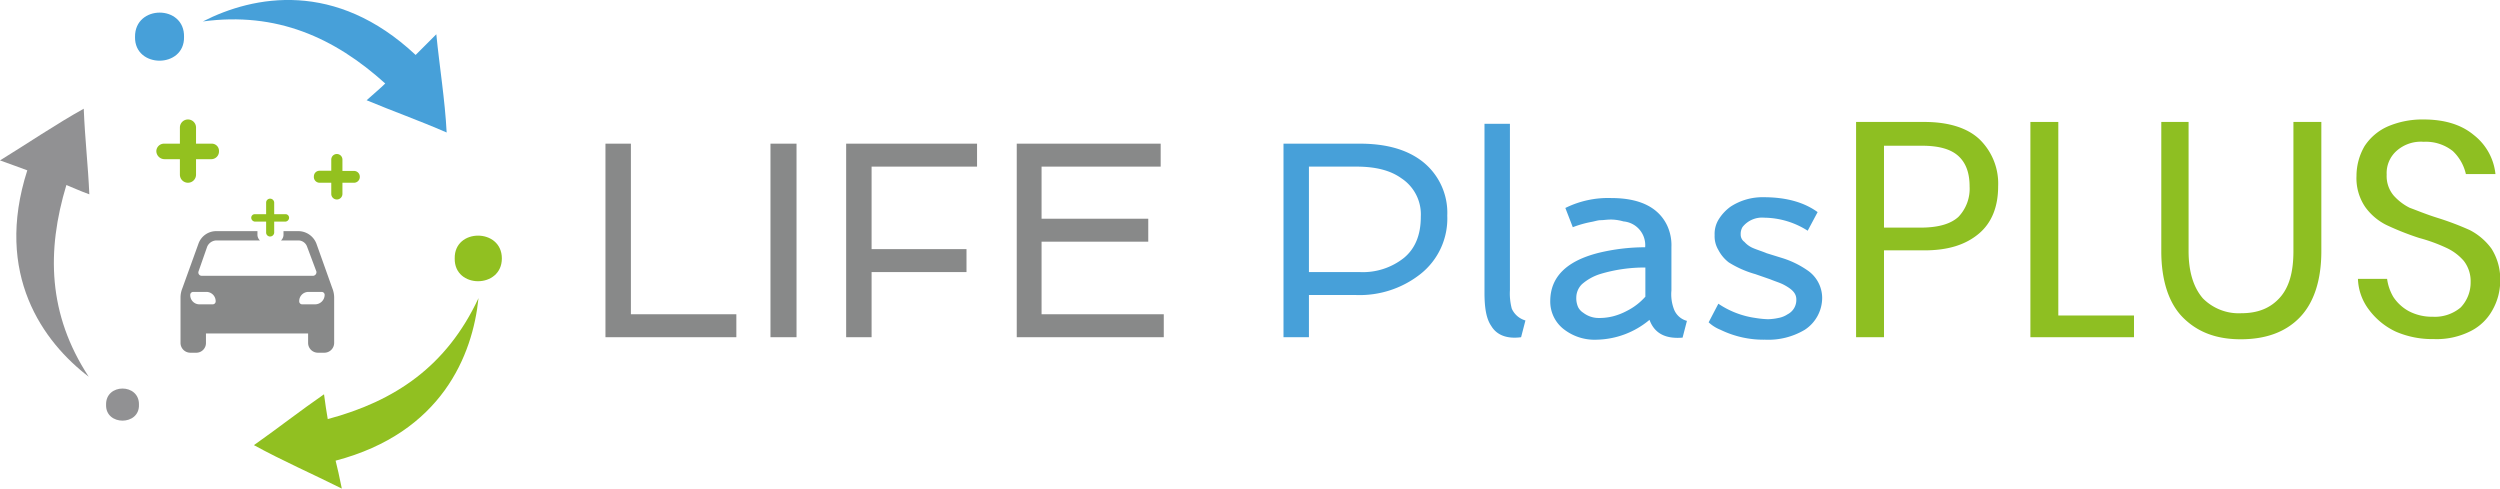 <svg id="Livello_1" data-name="Livello 1" xmlns="http://www.w3.org/2000/svg" viewBox="0 0 483.6 94.51"><defs><style>.cls-1{fill:#91c021;}.cls-1,.cls-2,.cls-3{fill-rule:evenodd;}.cls-2,.cls-6{fill:#47a0d9;}.cls-3{fill:#919193;}.cls-4{fill:#93c11f;}.cls-5{fill:#888989;}.cls-7{fill:#8ebf22;}</style></defs><title>PlasPlus</title><path class="cls-1" d="M235.32,336.24c.36,1.44.72,3,1.2,5.4-5.52-2.76-11.52-5.4-17-8.4,4.92-3.48,8.88-6.6,13.56-9.84.24,1.8.48,3.48.72,4.8,13-3.48,23-10.2,29.16-23.4C261.84,315.84,255.84,330.84,235.32,336.24Z" transform="translate(-170.4 -247.13)"/><path class="cls-2" d="M250.8,257.76l4-4c.6,6.12,1.68,12.72,2,19-5.52-2.4-10.32-4.08-15.48-6.24,1.32-1.2,2.64-2.28,3.6-3.24-9.84-8.88-21-13.92-35.28-12C219.48,246.24,235.32,243.24,250.8,257.76Z" transform="translate(-170.4 -247.13)"/><path class="cls-3" d="M175.68,280.08c-1.56-.6-3-1.08-5.28-1.92,5.28-3.24,10.8-7,16.2-10,.24,6,.84,11,1.08,16.56-1.68-.6-3.24-1.32-4.44-1.8-3.84,12.72-3.6,25,4.32,37.08C178.8,313.32,169.2,300.24,175.68,280.08Z" transform="translate(-170.4 -247.13)"/><path class="cls-1" d="M267.48,297.12c0,5.88-9.24,5.88-9.12,0C258.24,291.24,267.48,291.24,267.48,297.12Z" transform="translate(-170.4 -247.13)"/><path class="cls-3" d="M197.28,325.44c.12,4.08-6.48,4.08-6.36,0C190.8,321.24,197.4,321.24,197.28,325.44Z" transform="translate(-170.4 -247.13)"/><path class="cls-2" d="M206,254.28c.12,6.12-9.6,6.12-9.48,0C196.44,248,206.16,248,206,254.28Z" transform="translate(-170.4 -247.13)"/><path class="cls-4" d="M202.2,277.92h3v3a1.56,1.56,0,1,0,3.12,0v-3h3a1.49,1.49,0,0,0,1.44-1.56,1.39,1.39,0,0,0-1.44-1.44h-3V271.8a1.56,1.56,0,0,0-3.12,0v3.12h-3a1.49,1.49,0,0,0-1.56,1.44A1.59,1.59,0,0,0,202.2,277.92Z" transform="translate(-170.4 -247.13)"/><path class="cls-4" d="M232.2,282.48h2.28v2.16a1.08,1.08,0,0,0,2.16,0v-2.16h2.16a1.13,1.13,0,0,0,1.2-1.2,1.11,1.11,0,0,0-1.2-1.08h-2.16V278a1.08,1.08,0,1,0-2.16,0v2.16H232.2a1.08,1.08,0,0,0-1.08,1.08A1.11,1.11,0,0,0,232.2,282.48Z" transform="translate(-170.4 -247.13)"/><path class="cls-5" d="M231.6,294.24a3.77,3.77,0,0,0-3.48-2.4h-2.88v.6a1.54,1.54,0,0,1-.48,1.2h3.36a1.8,1.8,0,0,1,1.68,1.2l1.8,4.8a.7.7,0,0,1-.6.84H209.4a.64.64,0,0,1-.6-.84l1.68-4.8a2,2,0,0,1,1.8-1.2h8.4a1.54,1.54,0,0,1-.48-1.2v-.6h-7.92a3.65,3.65,0,0,0-3.48,2.4l-3.12,8.64a4.82,4.82,0,0,0-.36,1.8v8.76a1.9,1.9,0,0,0,1.92,1.92h1.2a1.87,1.87,0,0,0,1.8-1.92v-1.8H230v1.8a1.9,1.9,0,0,0,1.92,1.92h1.2a1.9,1.9,0,0,0,1.92-1.92v-8.76a4.82,4.82,0,0,0-.36-1.8Zm-20,11.76H209a1.77,1.77,0,0,1-1.8-1.8.57.57,0,0,1,.6-.6h2.4a1.8,1.8,0,0,1,1.92,1.8A.57.57,0,0,1,211.56,306Zm19.8,0h-2.52a.57.57,0,0,1-.6-.6,1.77,1.77,0,0,1,1.8-1.8h2.52a.57.57,0,0,1,.6.6A1.85,1.85,0,0,1,231.36,306Z" transform="translate(-170.4 -247.13)"/><path class="cls-4" d="M219.72,290h2.16v2.16a.77.77,0,0,0,.72.72.8.8,0,0,0,.84-.72V290h2.16a.77.77,0,0,0,.72-.72.69.69,0,0,0-.72-.72h-2.16v-2.28a.8.8,0,0,0-.84-.72.77.77,0,0,0-.72.72v2.28h-2.16a.69.69,0,0,0-.72.72A.77.77,0,0,0,219.72,290Z" transform="translate(-170.4 -247.13)"/><polygon class="cls-5" points="117.12 27.79 122.04 27.79 122.04 60.79 142.44 60.79 142.44 65.23 117.12 65.23 117.12 27.79"/><rect class="cls-5" x="149.04" y="27.79" width="5.04" height="37.44"/><polygon class="cls-5" points="163.68 27.79 189 27.79 189 32.23 168.6 32.23 168.6 48.19 186.96 48.19 186.96 52.63 168.6 52.63 168.6 65.23 163.68 65.23 163.68 27.79"/><polygon class="cls-5" points="196.68 27.79 224.52 27.79 224.52 32.23 201.48 32.23 201.48 42.31 222.12 42.31 222.12 46.75 201.48 46.75 201.48 60.79 225.12 60.79 225.12 65.23 196.68 65.23 196.68 27.79"/><path class="cls-6" d="M418.68,274.92h14.76c5,0,9,1.08,12,3.36a12.61,12.61,0,0,1,4.92,10.56,13.68,13.68,0,0,1-5.16,11.28,19,19,0,0,1-12.48,4.08H423.6v8.16h-4.92Zm14.76,24.84A12.75,12.75,0,0,0,442,297q3.24-2.7,3.24-7.92a8.36,8.36,0,0,0-3.72-7.44c-2.16-1.56-5-2.28-8.76-2.28H423.6v20.4Z" transform="translate(-170.4 -247.13)"/><path class="cls-6" d="M457.56,271.08h4.92v32.16a11.54,11.54,0,0,0,.36,3.6,4.14,4.14,0,0,0,2.64,2.28l-.84,3.24c-2.64.36-4.68-.36-5.76-2.16-1-1.44-1.32-3.6-1.32-6.48Z" transform="translate(-170.4 -247.13)"/><path class="cls-6" d="M489.48,309a16.38,16.38,0,0,1-10.2,3.84,9.68,9.68,0,0,1-6.24-1.92,6.77,6.77,0,0,1-2.76-5.52q0-7,9.36-9.36a38.5,38.5,0,0,1,9-1.08,4.61,4.61,0,0,0-4.2-5,9,9,0,0,0-2.4-.36c-.84,0-1.44.12-2,.12s-1.2.24-1.92.36a20.5,20.5,0,0,0-3.48,1l-1.44-3.72a18.65,18.65,0,0,1,8.88-1.92c5.52,0,9.12,1.8,10.8,5.28a9.05,9.05,0,0,1,.84,4.2v8.4a8.16,8.16,0,0,0,.48,3.6,3.69,3.69,0,0,0,2.52,2.28l-.84,3.24C492.6,312.72,490.44,311.64,489.48,309ZM480,300.12a9.8,9.8,0,0,0-3.6,2,3.66,3.66,0,0,0-1.08,2.52,4.21,4.21,0,0,0,.36,1.92,2.83,2.83,0,0,0,1,1.08,4.88,4.88,0,0,0,2.88,1,10.8,10.8,0,0,0,3-.36,12.27,12.27,0,0,0,2.52-1,12,12,0,0,0,3.6-2.76v-5.64A29.67,29.67,0,0,0,480,300.12Z" transform="translate(-170.4 -247.13)"/><path class="cls-6" d="M502.8,305.88a17,17,0,0,0,7.2,2.76,18,18,0,0,0,2.4.24,10.57,10.57,0,0,0,2-.24,4.73,4.73,0,0,0,1.8-.72,3.1,3.1,0,0,0,1.68-2.88c0-1.2-.84-2-2.52-2.88-.72-.36-1.56-.6-2.52-1l-2.88-1a19.69,19.69,0,0,1-5.16-2.28,7.26,7.26,0,0,1-2-2.4,5.12,5.12,0,0,1-.72-2.88,5.29,5.29,0,0,1,.84-3.12,8.65,8.65,0,0,1,2.28-2.4,11.29,11.29,0,0,1,6.36-1.8q6.48,0,10.44,2.88l-1.92,3.6a15.89,15.89,0,0,0-8.4-2.52,4.81,4.81,0,0,0-4.2,1.8,2.56,2.56,0,0,0-.36,1.44,1.71,1.71,0,0,0,.72,1.44,4.66,4.66,0,0,0,1.68,1.2c.84.36,1.68.6,2.64,1L515,297a17.87,17.87,0,0,1,5,2.4,6.47,6.47,0,0,1,2.88,5.28,7.39,7.39,0,0,1-3.36,6.24,13.77,13.77,0,0,1-7.68,1.92,19,19,0,0,1-8.64-1.92,7.38,7.38,0,0,1-2.28-1.44Z" transform="translate(-170.4 -247.13)"/><path class="cls-7" d="M534.84,295.56v16.8h-5.4V270.72h13.2c4.8,0,8.4,1.2,10.68,3.36a11.93,11.93,0,0,1,3.6,9.12c0,3.84-1.2,7-3.72,9.12s-5.88,3.24-10.56,3.24Zm14.4-6.48a7.88,7.88,0,0,0,2.16-5.88c0-2.64-.72-4.56-2.16-5.88s-3.72-2-7.08-2h-7.32v15.84h7.32C545.52,291.12,547.8,290.4,549.24,289.08Z" transform="translate(-170.4 -247.13)"/><polygon class="cls-7" points="398.16 61.03 412.8 61.03 412.8 65.23 392.76 65.23 392.76 23.59 398.16 23.59 398.16 61.03"/><path class="cls-7" d="M593.76,270.72v25c0,4.08,1,7.08,2.76,9.12a9.76,9.76,0,0,0,7.44,2.88c3.24,0,5.64-1,7.44-3s2.64-4.92,2.64-9v-25h5.4v25c0,5.64-1.44,10-4.2,12.84s-6.6,4.2-11.4,4.2-8.4-1.44-11.16-4.2-4.2-7.2-4.2-12.84v-25Z" transform="translate(-170.4 -247.13)"/><path class="cls-7" d="M652.56,307.08a9.86,9.86,0,0,1-4.2,4.08,14.54,14.54,0,0,1-7.2,1.56,17.71,17.71,0,0,1-7.32-1.44,13.75,13.75,0,0,1-5.16-4.2,10.42,10.42,0,0,1-2.16-6h5.64a9.26,9.26,0,0,0,1.2,3.48,8.37,8.37,0,0,0,3,2.76A9.63,9.63,0,0,0,641,308.4a7.73,7.73,0,0,0,5.4-1.8,7,7,0,0,0,1.92-4.92A6.4,6.4,0,0,0,647,297.6a9.91,9.91,0,0,0-3.36-2.52,31.67,31.67,0,0,0-5.28-1.92,53.83,53.83,0,0,1-6.36-2.52,11.13,11.13,0,0,1-4.08-3.48,9.9,9.9,0,0,1-1.68-6,11.47,11.47,0,0,1,1.56-5.76,10.34,10.34,0,0,1,4.56-3.84,17,17,0,0,1,6.84-1.32c4.08,0,7.32,1,9.72,3a11,11,0,0,1,4.2,7.56H647.4a8.77,8.77,0,0,0-2.52-4.44,8.37,8.37,0,0,0-5.64-1.8,7.06,7.06,0,0,0-5.16,1.68,5.74,5.74,0,0,0-2,4.68,5.83,5.83,0,0,0,1.32,4,10.32,10.32,0,0,0,3.12,2.4c1.32.48,3,1.2,5.28,1.92a56.53,56.53,0,0,1,6.36,2.4,12,12,0,0,1,4.2,3.6,11.09,11.09,0,0,1,1.68,6.36A11.49,11.49,0,0,1,652.56,307.08Z" transform="translate(-170.4 -247.13)"/></svg>